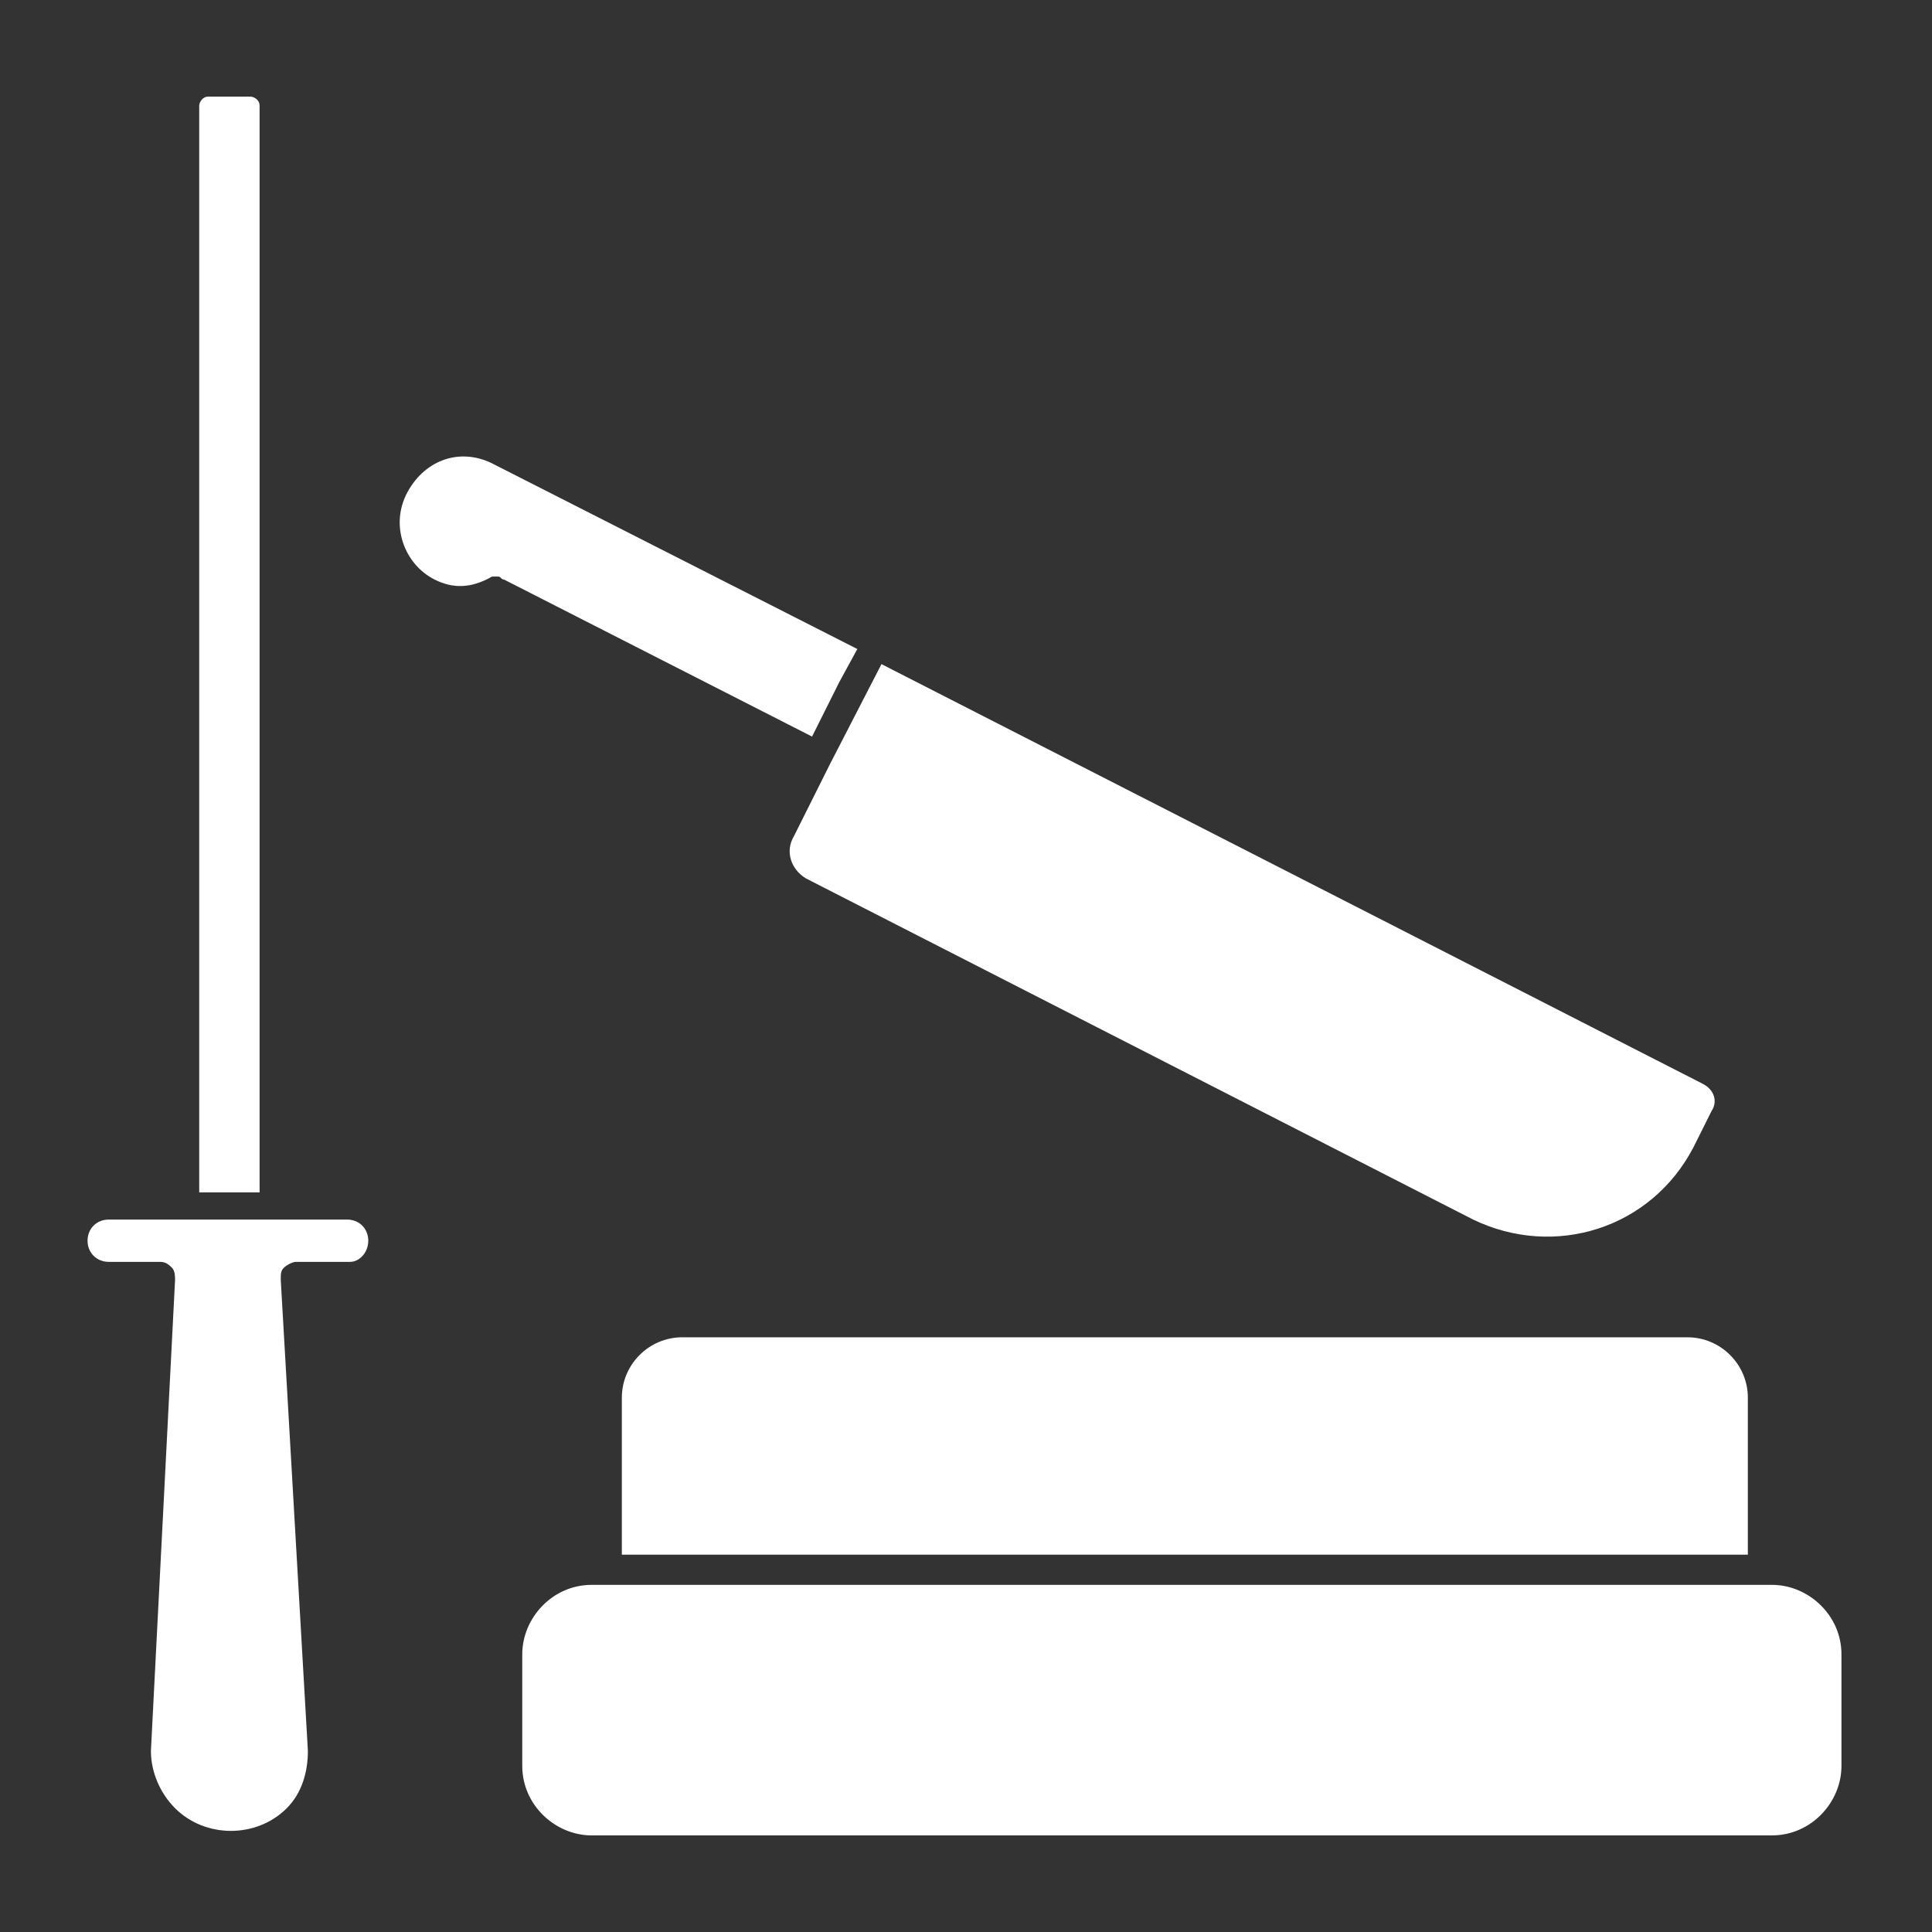 <svg width="44" height="44" viewBox="0 0 44 44" fill="none" xmlns="http://www.w3.org/2000/svg">
<rect x="0" y="0" width="44" height="44" fill="#333333" stroke="none"/>
<path d="M38.981 25.3L38.569 26.125C37.606 27.981 35.406 28.669 33.55 27.775L18.356 20.006C18.012 19.8 17.875 19.387 18.081 19.044L18.906 17.394L20.075 15.125L38.775 24.681C39.05 24.819 39.119 25.094 38.981 25.3ZM9.9 13.2C9.213 12.856 8.869 11.963 9.281 11.206C9.694 10.45 10.519 10.175 11.275 10.588L19.525 14.781L19.113 15.537L18.494 16.775L11.481 13.2C11.412 13.2 11.412 13.131 11.344 13.131C11.275 13.131 11.275 13.131 11.206 13.131C10.725 13.406 10.312 13.406 9.9 13.2Z" fill="white"/>
<path d="M4.537 2.406C4.537 2.338 4.606 2.2 4.744 2.2H5.706C5.775 2.2 5.912 2.269 5.912 2.406V27.156H4.537V2.406ZM7.975 28.738H6.737C6.669 28.738 6.531 28.806 6.462 28.875C6.394 28.944 6.394 29.012 6.394 29.15L7.012 39.875C7.012 40.356 6.875 40.837 6.531 41.181C5.844 41.869 4.675 41.869 3.987 41.181C3.644 40.837 3.437 40.356 3.437 39.875L3.987 29.15C3.987 29.081 3.987 28.944 3.919 28.875C3.85 28.806 3.781 28.738 3.644 28.738H2.475C2.2 28.738 1.994 28.531 1.994 28.256C1.994 27.981 2.2 27.775 2.475 27.775H4.194H6.187H7.906C8.181 27.775 8.387 27.981 8.387 28.256C8.387 28.531 8.181 28.738 7.975 28.738Z" fill="white"/>
<path d="M14.162 31.831C14.162 31.075 14.781 30.456 15.537 30.456H38.431C39.188 30.456 39.806 31.075 39.806 31.831V35.406H14.162V31.831ZM41.938 40.219C41.938 41.044 41.25 41.8 40.356 41.8H13.475C12.65 41.8 11.894 41.112 11.894 40.219V37.675C11.894 36.85 12.581 36.094 13.475 36.094H13.75H40.081H40.356C41.181 36.094 41.938 36.781 41.938 37.675V40.219Z" fill="white"/>
</svg>
